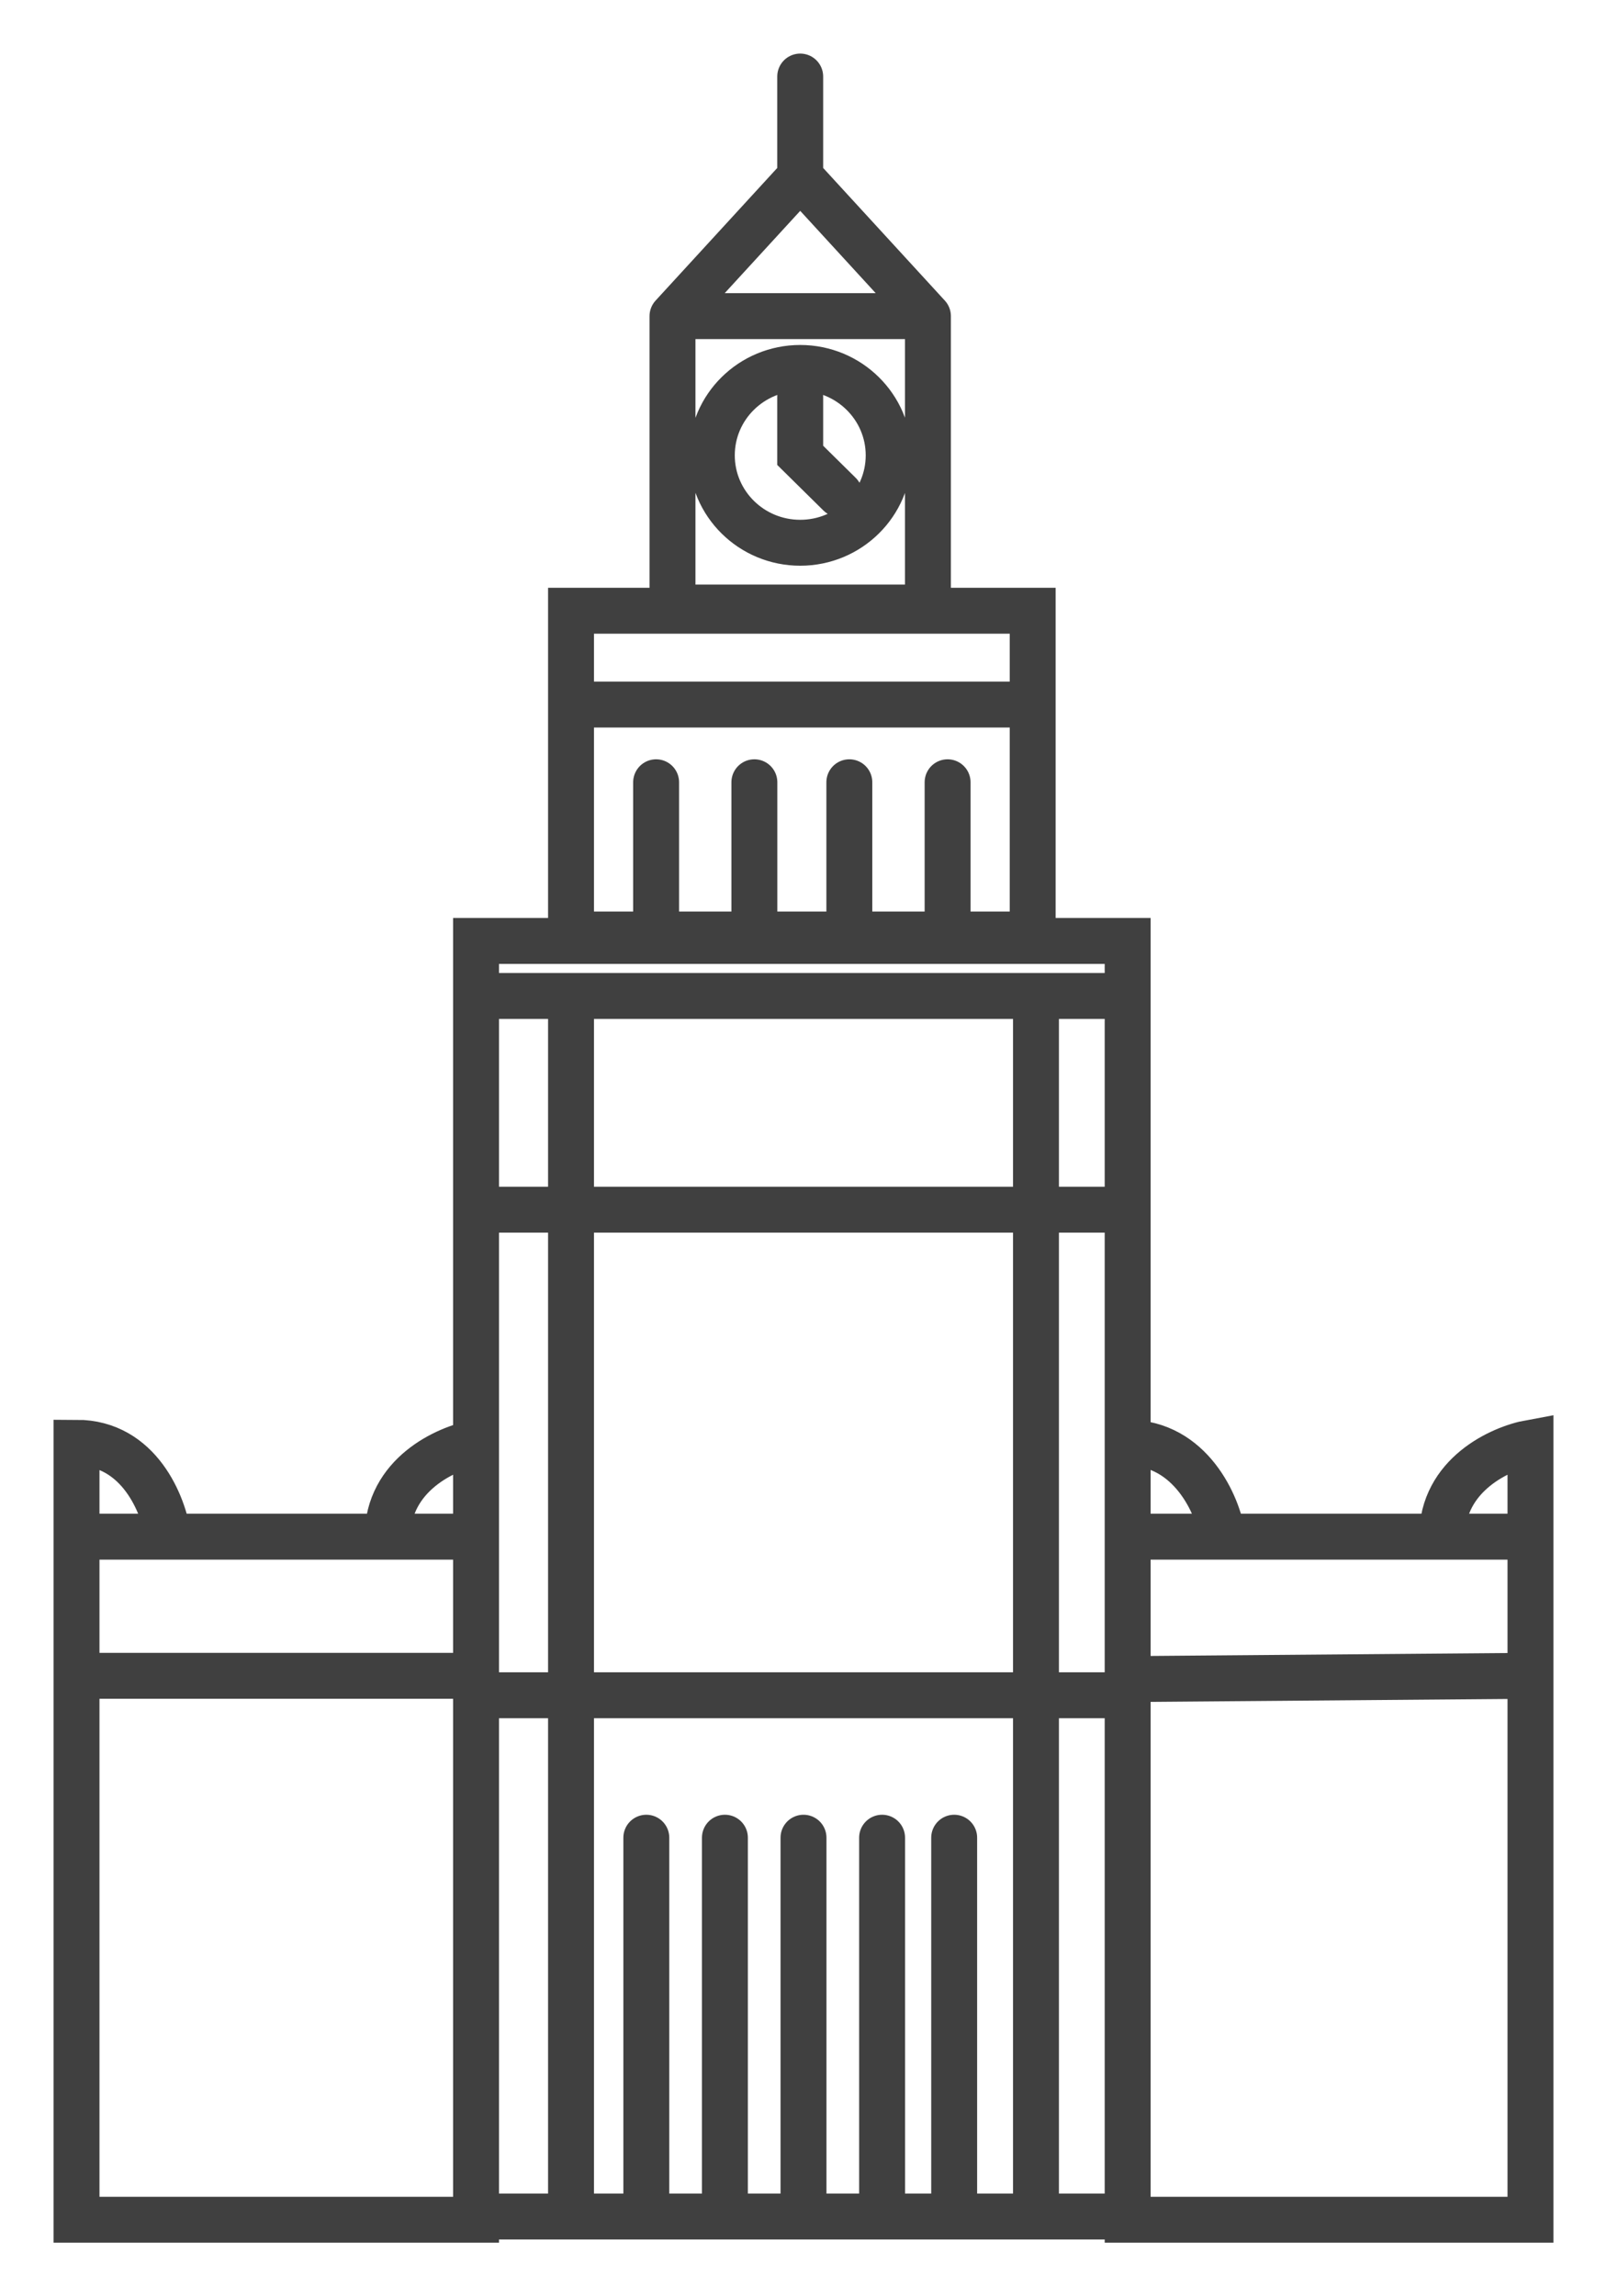 <svg width="21" height="30" viewBox="0 0 21 30" fill="none" xmlns="http://www.w3.org/2000/svg">
<path d="M10.457 1V2.311M10.457 2.311L8.788 4.13M10.457 2.311L12.126 4.13M8.788 4.13H12.126M8.788 4.13V7.937H12.126V4.13M7.462 9.205V12.209H8.574M7.462 9.205V7.979H13.495V9.205M7.462 9.205H13.495M13.495 9.205V12.209H12.383M8.574 12.209V10.22M8.574 12.209H9.858M9.858 12.209V10.22M9.858 12.209H11.099M11.099 12.209V10.22M11.099 12.209H12.383M12.383 12.209V10.22M10.457 5.187V5.949L10.971 6.456M6.221 13.012V12.293H14.736V13.012M6.221 13.012V15.804M6.221 13.012H7.462M14.736 13.012V15.804M14.736 13.012H7.462M6.221 15.804V28.958H7.462M6.221 15.804H7.462M14.736 15.804V28.958H13.538M14.736 15.804H13.538M7.462 13.012V15.804M7.462 28.958H13.538M7.462 28.958V15.804M13.538 28.958V15.804M13.538 15.804H7.462M13.538 15.804V13.012M6.221 22.148H14.736M8.446 24.009V28.958M9.473 24.009V28.958M10.5 24.009V28.958M11.527 24.009V28.958M12.469 24.009V28.958M1 20.076V21.894M1 20.076V18.849C1.822 18.849 2.141 19.667 2.198 20.076M1 20.076H2.198M1 21.894V29H6.221V21.894M1 21.894H6.221M6.221 21.894V20.076M6.221 20.076V18.849C5.836 18.919 5.065 19.263 5.065 20.076M6.221 20.076H5.065M2.198 20.076H5.065M14.736 20.076V21.937M14.736 20.076V18.849C15.558 18.849 15.92 19.667 15.977 20.076M14.736 20.076H15.977M14.736 21.937V29H20V21.894M14.736 21.937L20 21.894M20 21.894V20.076M20 20.076V18.849C19.615 18.919 18.845 19.263 18.845 20.076M20 20.076H18.845M15.977 20.076H18.845M11.613 5.949C11.613 6.579 11.095 7.091 10.457 7.091C9.819 7.091 9.302 6.579 9.302 5.949C9.302 5.318 9.819 4.807 10.457 4.807C11.095 4.807 11.613 5.318 11.613 5.949Z" stroke="#404040" stroke-width="0.6" stroke-linecap="round"/>
</svg>

